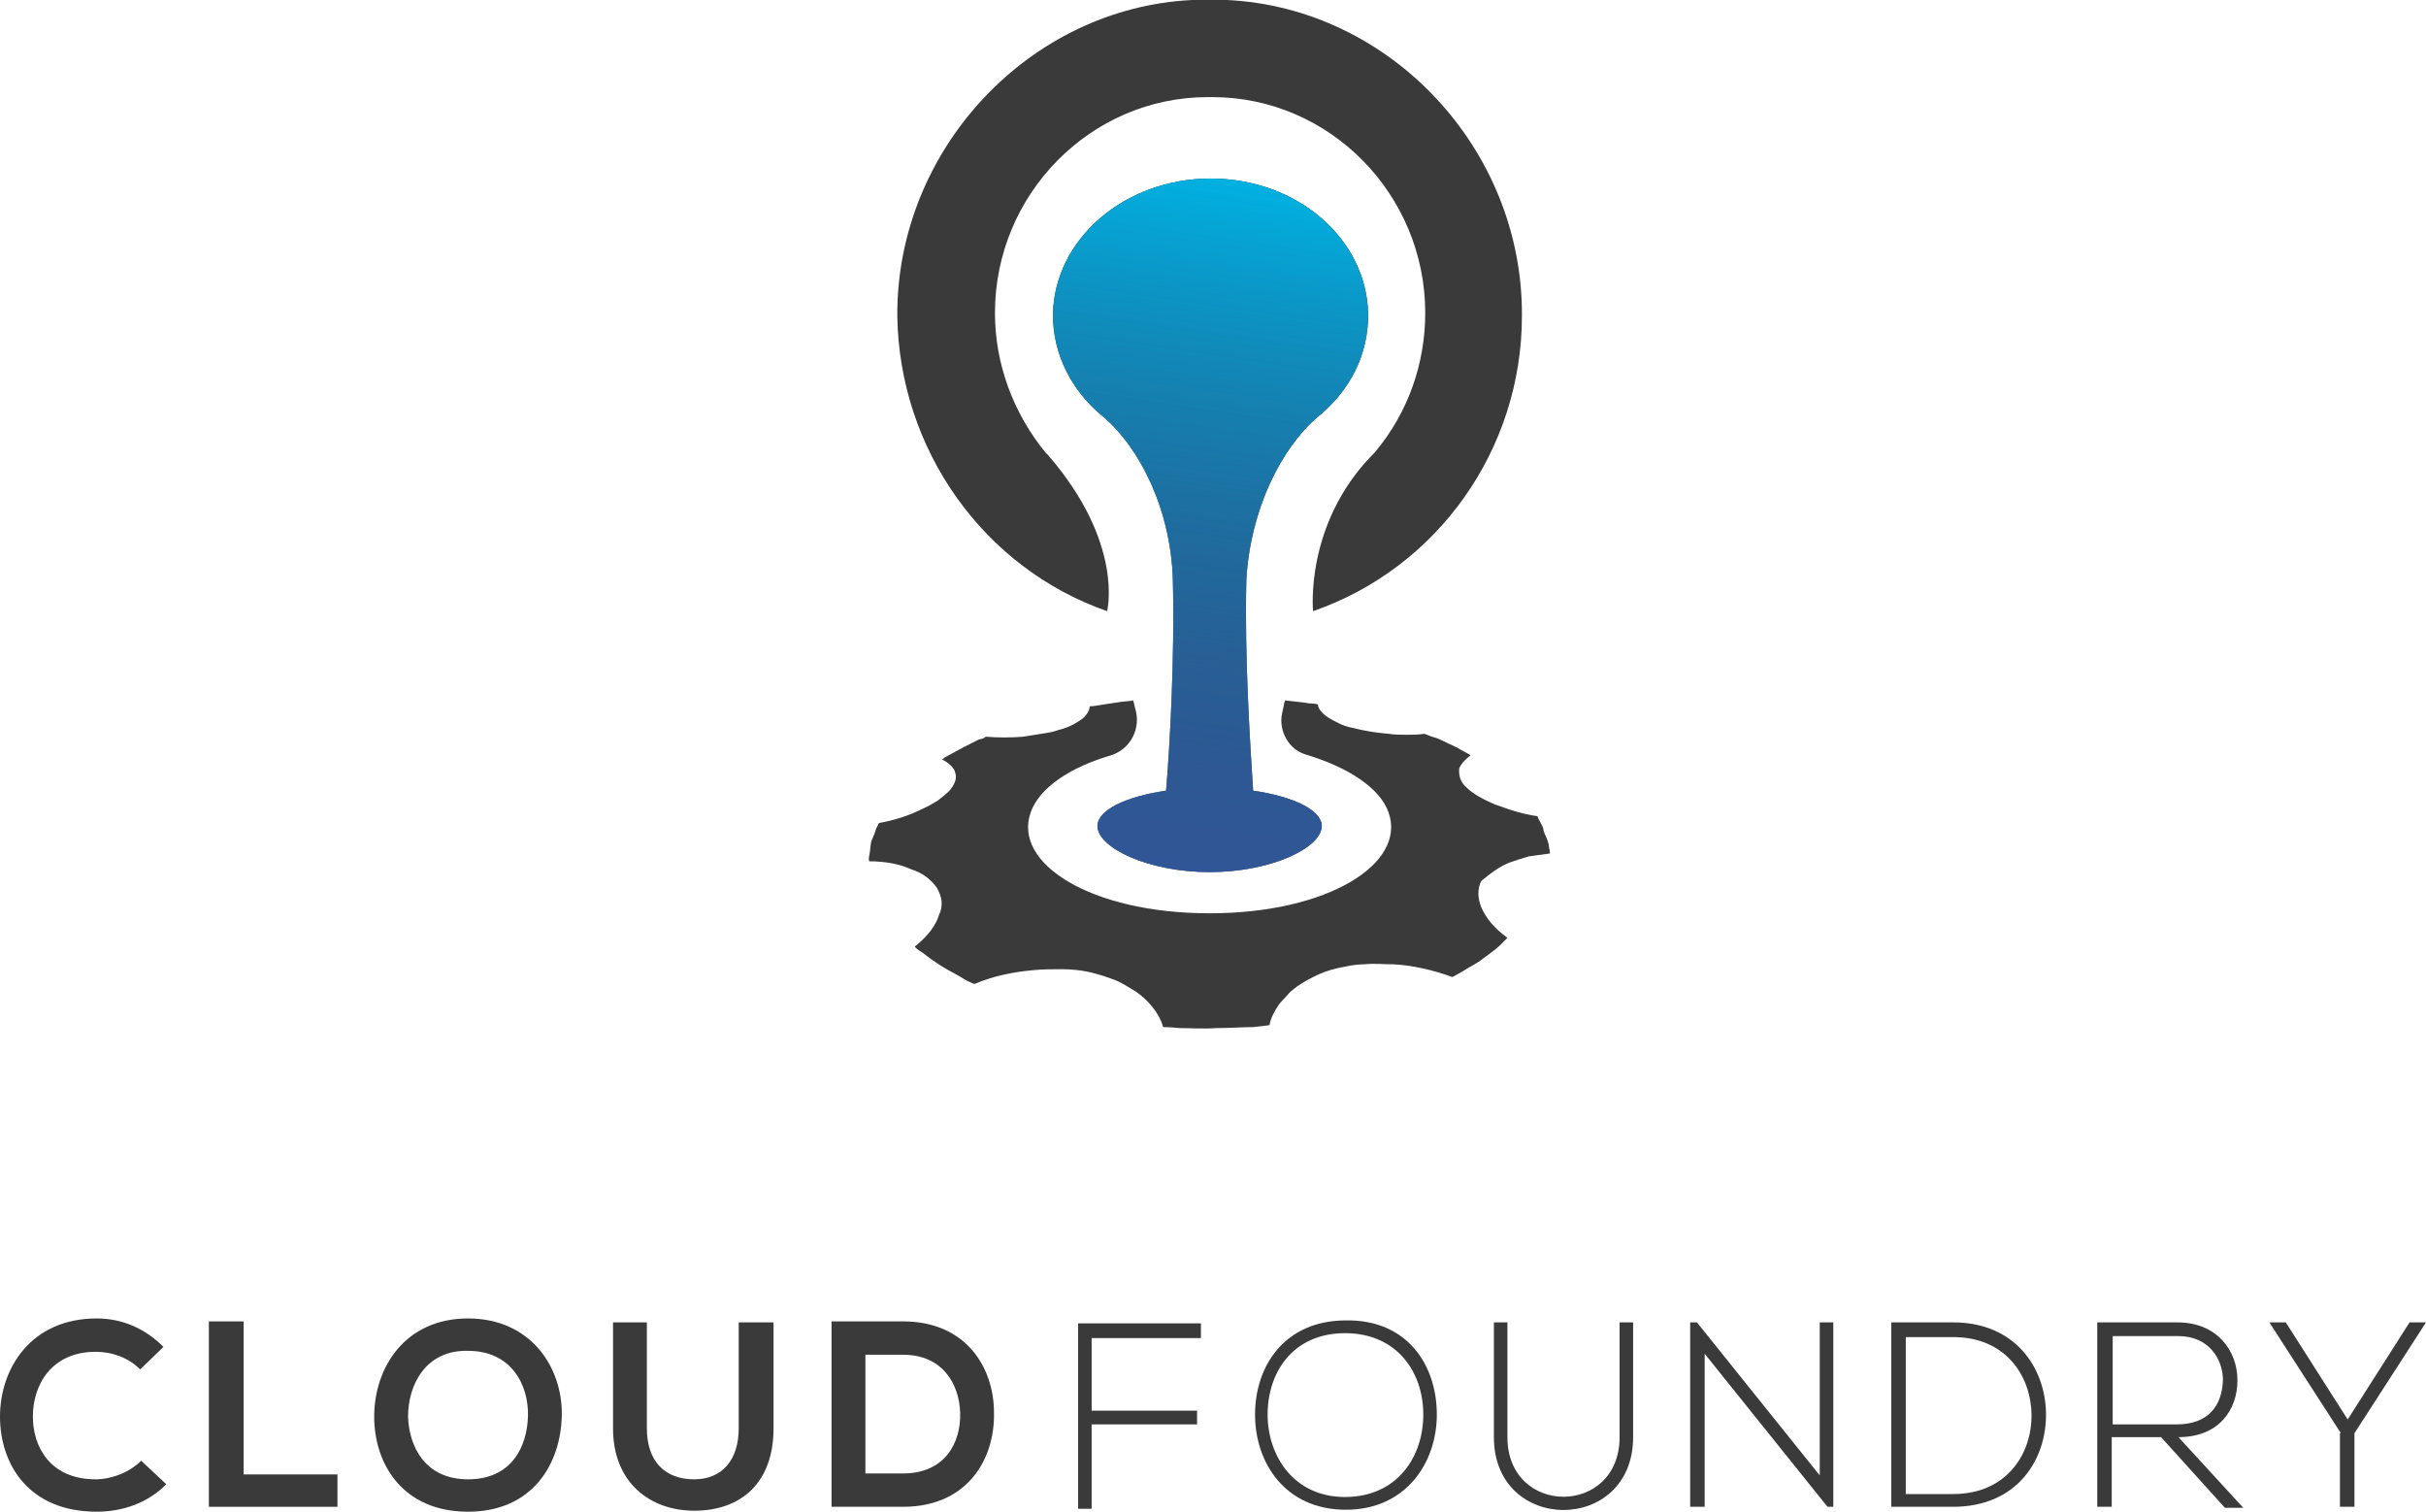 <svg width="130" height="81" viewBox="0 0 130 81" fill="none" xmlns="http://www.w3.org/2000/svg">
<path d="M70.673 22.287C72.331 20.92 73.315 19.028 73.315 16.873C73.264 12.825 69.533 9.566 64.87 9.566C60.258 9.566 56.476 12.825 56.424 16.873C56.424 18.975 57.409 20.92 59.067 22.287C61.087 23.969 62.745 27.333 62.849 31.065C62.953 35.165 62.694 39.948 62.486 42.366C60.31 42.681 58.808 43.417 58.808 44.258C58.808 45.415 61.502 46.729 64.818 46.729C68.134 46.729 70.828 45.415 70.828 44.258C70.828 43.417 69.326 42.681 67.15 42.366C66.994 39.948 66.683 35.217 66.787 31.065C66.994 27.333 68.652 23.969 70.673 22.287Z" fill="#231F20"/>
<path d="M80.932 46.203C81.243 46.098 81.554 45.992 81.917 45.887C82.279 45.835 82.642 45.782 83.057 45.73C83.057 45.73 83.057 45.572 83.005 45.414C83.005 45.204 82.901 44.941 82.798 44.731C82.746 44.626 82.694 44.468 82.694 44.363C82.642 44.258 82.59 44.153 82.538 44.048C82.435 43.89 82.383 43.732 82.383 43.732C81.969 43.68 81.554 43.575 81.191 43.469C80.829 43.364 80.414 43.207 80.103 43.102C79.481 42.839 78.912 42.523 78.601 42.208C78.238 41.893 78.186 41.577 78.186 41.262C78.186 41.104 78.29 40.999 78.394 40.841C78.497 40.736 78.653 40.578 78.808 40.473C78.808 40.473 78.653 40.368 78.445 40.263C78.342 40.211 78.238 40.158 78.083 40.053C77.927 40 77.772 39.895 77.616 39.843C77.305 39.685 76.995 39.527 76.735 39.475C76.476 39.37 76.321 39.317 76.321 39.317C76.01 39.37 75.699 39.37 75.388 39.37C75.077 39.37 74.715 39.37 74.404 39.317C73.73 39.264 73.109 39.159 72.487 39.002C72.176 38.949 71.917 38.844 71.71 38.739C71.502 38.634 71.295 38.529 71.14 38.423C70.829 38.213 70.621 37.95 70.621 37.74C70.621 37.74 70.414 37.688 70.155 37.688C69.896 37.635 69.274 37.582 68.86 37.53C68.86 37.582 68.808 37.635 68.808 37.74L68.704 38.213C68.497 39.159 69.067 40.158 69.948 40.421C72.228 41.104 73.938 42.208 74.404 43.522C75.388 46.255 71.191 48.936 64.818 48.936C58.445 48.936 54.248 46.255 55.233 43.522C55.699 42.208 57.357 41.104 59.533 40.473C60.518 40.158 61.088 39.159 60.881 38.16L60.725 37.53C60.466 37.582 60.155 37.582 59.896 37.635C59.533 37.688 59.171 37.74 58.86 37.793C58.601 37.845 58.394 37.845 58.394 37.845C58.394 38.055 58.238 38.318 57.979 38.529C57.824 38.634 57.668 38.739 57.461 38.844C57.254 38.949 56.995 39.054 56.736 39.107C56.477 39.212 56.166 39.264 55.803 39.317C55.492 39.37 55.181 39.422 54.819 39.475C54.145 39.527 53.471 39.527 52.85 39.475C52.85 39.475 52.798 39.475 52.746 39.527C52.694 39.58 52.59 39.58 52.435 39.632C52.228 39.737 51.917 39.895 51.606 40.053C51.295 40.211 51.036 40.368 50.829 40.473C50.725 40.526 50.622 40.578 50.57 40.631C50.518 40.684 50.466 40.684 50.466 40.684C50.881 40.894 51.14 41.157 51.191 41.419C51.295 41.735 51.14 42.05 50.881 42.366C50.725 42.523 50.518 42.681 50.259 42.891C50 43.049 49.741 43.207 49.378 43.364C48.756 43.68 47.979 43.943 47.098 44.1C47.098 44.1 47.047 44.205 46.943 44.416C46.891 44.626 46.787 44.836 46.684 45.099C46.632 45.362 46.632 45.625 46.58 45.835C46.528 46.045 46.58 46.15 46.58 46.15C47.461 46.15 48.238 46.308 48.808 46.571C49.482 46.781 49.896 47.149 50.207 47.569C50.466 48.042 50.57 48.516 50.311 49.041C50.155 49.567 49.741 50.145 49.015 50.723C49.015 50.723 49.067 50.776 49.119 50.828C49.171 50.881 49.326 50.986 49.43 51.039C49.689 51.249 50.052 51.512 50.466 51.775C50.881 52.037 51.347 52.248 51.658 52.458C51.813 52.563 51.969 52.615 52.072 52.668C52.176 52.721 52.228 52.721 52.228 52.721C53.212 52.3 54.248 52.09 55.337 51.985C55.855 51.932 56.373 51.932 56.891 51.932C57.409 51.932 57.927 51.985 58.394 52.09C58.86 52.195 59.326 52.353 59.741 52.51C60.155 52.668 60.518 52.931 60.881 53.141C61.554 53.614 62.124 54.298 62.331 55.033C62.331 55.033 62.694 55.033 63.212 55.086C63.73 55.086 64.456 55.139 65.181 55.086C65.906 55.086 66.632 55.033 67.15 55.033C67.668 54.981 68.031 54.928 68.031 54.928C68.083 54.56 68.29 54.192 68.497 53.877C68.601 53.719 68.756 53.562 68.86 53.456C69.015 53.299 69.119 53.141 69.274 53.036C69.585 52.773 69.948 52.563 70.362 52.353C70.777 52.142 71.191 51.985 71.658 51.88C72.176 51.775 72.59 51.669 73.109 51.669C73.627 51.617 74.145 51.669 74.663 51.669C75.699 51.722 76.839 51.985 77.823 52.353C77.823 52.353 78.031 52.248 78.394 52.037C78.704 51.827 79.171 51.617 79.481 51.354C79.844 51.091 80.207 50.828 80.414 50.618C80.621 50.408 80.777 50.25 80.777 50.25C80.052 49.724 79.637 49.199 79.378 48.621C79.274 48.358 79.222 48.095 79.222 47.885C79.222 47.622 79.274 47.412 79.378 47.202C79.896 46.781 80.362 46.413 80.932 46.203Z" fill="#3A3A3A"/>
<path d="M59.326 32.747C59.326 32.747 60.259 29.12 56.166 24.39L56.01 24.232C54.3 22.129 53.316 19.501 53.316 16.768C53.316 10.408 58.445 5.204 64.715 5.204H64.974C71.243 5.204 76.373 10.408 76.373 16.768C76.373 19.501 75.44 22.129 73.678 24.232C73.678 24.232 73.627 24.284 73.523 24.39C69.896 28.122 70.362 32.747 70.362 32.747C77.046 30.434 81.554 24.074 81.554 16.925C81.606 7.99 74.507 0.421 65.751 0C65.647 0 65.544 0 65.44 0C65.285 0 64.819 0 64.819 0C64.819 0 64.352 0 64.197 0C64.093 0 63.989 0 63.886 0C55.129 0.421 48.031 8.042 48.083 16.925C48.186 24.074 52.694 30.434 59.326 32.747Z" fill="#3A3A3A"/>
<path d="M70.673 22.287C72.331 20.92 73.315 19.028 73.315 16.873C73.264 12.825 69.533 9.566 64.87 9.566C60.258 9.566 56.476 12.825 56.424 16.873C56.424 18.975 57.409 20.92 59.067 22.287C61.087 23.969 62.745 27.333 62.849 31.065C62.953 35.165 62.694 39.948 62.486 42.366C60.31 42.681 58.808 43.417 58.808 44.258C58.808 45.415 61.502 46.729 64.818 46.729C68.134 46.729 70.828 45.415 70.828 44.258C70.828 43.417 69.326 42.681 67.15 42.366C66.994 39.948 66.683 35.217 66.787 31.065C66.994 27.333 68.652 23.969 70.673 22.287Z" fill="url(#paint0_linear_9666_6180)"/>
<path d="M70.673 22.287C72.331 20.92 73.315 19.028 73.315 16.873C73.264 12.825 69.533 9.566 64.87 9.566C60.258 9.566 56.476 12.825 56.424 16.873C56.424 18.975 57.409 20.92 59.067 22.287C61.087 23.969 62.745 27.333 62.849 31.065C62.953 35.165 62.694 39.948 62.486 42.366C60.31 42.681 58.808 43.417 58.808 44.258C58.808 45.415 61.502 46.729 64.818 46.729C68.134 46.729 70.828 45.415 70.828 44.258C70.828 43.417 69.326 42.681 67.15 42.366C66.994 39.948 66.683 35.217 66.787 31.065C66.994 27.333 68.652 23.969 70.673 22.287Z" fill="url(#paint1_linear_9666_6180)"/>
<path d="M8.912 79.528C7.927 80.527 6.58 81 5.181 81C1.554 81 0 78.477 0 75.901C0 73.326 1.658 70.645 5.181 70.645C6.528 70.645 7.772 71.171 8.756 72.169L7.513 73.378C6.891 72.748 6.01 72.432 5.13 72.432C2.746 72.432 1.762 74.219 1.762 75.901C1.762 77.531 2.694 79.265 5.13 79.265C5.959 79.265 6.943 78.897 7.565 78.267L8.912 79.528Z" fill="#3A3A3A"/>
<path d="M13.057 70.803V79.003H18.083V80.737H11.192V70.803H13.057Z" fill="#3A3A3A"/>
<path d="M30.104 75.849C30.052 78.424 28.55 81 25.078 81C21.607 81 20.052 78.477 20.052 75.901C20.052 73.273 21.71 70.645 25.078 70.645C28.446 70.645 30.156 73.273 30.104 75.849ZM21.866 75.901C21.918 77.531 22.798 79.265 25.078 79.265C27.41 79.265 28.239 77.531 28.291 75.901C28.342 74.219 27.41 72.38 25.078 72.38C22.798 72.327 21.866 74.219 21.866 75.901Z" fill="#3A3A3A"/>
<path d="M41.451 70.855V76.532C41.451 79.475 39.689 80.947 37.202 80.947C34.87 80.947 32.85 79.475 32.85 76.532V70.855H34.663V76.532C34.663 78.319 35.648 79.265 37.202 79.265C38.705 79.265 39.585 78.214 39.585 76.532V70.855H41.451Z" fill="#3A3A3A"/>
<path d="M53.264 75.691C53.316 78.214 51.813 80.737 48.394 80.737C47.202 80.737 45.751 80.737 44.56 80.737V70.803C45.751 70.803 47.202 70.803 48.394 70.803C51.762 70.803 53.264 73.273 53.264 75.691ZM46.373 78.95H48.394C50.622 78.95 51.502 77.321 51.451 75.691C51.399 74.167 50.518 72.59 48.394 72.59H46.373V78.95Z" fill="#3A3A3A"/>
<path d="M58.497 75.586H64.145V76.322H58.497V80.843H57.772V70.908H64.352V71.697H58.497V75.586Z" fill="#3A3A3A"/>
<path d="M87.513 70.856V77.005C87.513 82.209 80.052 82.209 80.052 77.005V70.856H80.777V77.005C80.777 81.263 86.787 81.263 86.787 77.005V70.856H87.513Z" fill="#3A3A3A"/>
<path d="M90.933 70.856L97.513 79.055V70.856H98.239V80.737H97.928L91.347 72.537V80.737H90.57V70.856H90.933Z" fill="#3A3A3A"/>
<path d="M109.637 75.691C109.689 78.214 108.083 80.737 104.663 80.737C103.575 80.737 102.435 80.737 101.347 80.737V70.856C102.435 70.856 103.575 70.856 104.663 70.856C107.979 70.856 109.585 73.273 109.637 75.691ZM102.124 71.591V80.054H104.663C107.565 80.054 108.912 77.846 108.86 75.744C108.808 73.694 107.461 71.644 104.663 71.644H102.124V71.591Z" fill="#3A3A3A"/>
<path d="M120.207 80.79H119.223L115.803 77.005H113.16V80.737H112.383V70.856C113.834 70.856 115.233 70.856 116.684 70.856C118.808 70.856 119.896 72.38 119.896 73.957C119.896 75.586 118.86 77.005 116.736 77.005L120.207 80.79ZM113.16 76.322H116.632C118.342 76.322 119.067 75.323 119.119 73.957C119.119 72.8 118.342 71.591 116.736 71.591H113.212V76.322H113.16Z" fill="#3A3A3A"/>
<path d="M125.44 76.795L121.606 70.856H122.487L125.803 76.059L129.119 70.856H130L126.166 76.795V80.737H125.388V76.795H125.44Z" fill="#3A3A3A"/>
<path d="M76.994 75.796C76.994 78.372 75.336 80.895 72.124 80.895C68.86 80.895 67.253 78.372 67.253 75.796C67.253 73.168 68.86 70.75 72.124 70.75C75.388 70.698 76.994 73.116 76.994 75.796ZM67.927 75.796C67.927 78.004 69.326 80.212 72.072 80.212C74.87 80.212 76.269 78.057 76.269 75.796C76.269 73.536 74.87 71.434 72.072 71.434C69.326 71.434 67.927 73.484 67.927 75.796Z" fill="#3A3A3A"/>
<defs>
<linearGradient id="paint0_linear_9666_6180" x1="67.601" y1="2.529" x2="59.715" y2="56.945" gradientUnits="userSpaceOnUse">
<stop stop-color="#00B2E3"/>
<stop offset="0.129" stop-color="#00B2E3"/>
<stop offset="1" stop-color="#00B2E3" stop-opacity="0"/>
</linearGradient>
<linearGradient id="paint1_linear_9666_6180" x1="67.601" y1="2.529" x2="59.715" y2="56.945" gradientUnits="userSpaceOnUse">
<stop stop-color="#385CAD" stop-opacity="0"/>
<stop offset="0.129" stop-color="#385CAD" stop-opacity="0"/>
<stop offset="1" stop-color="#385CAD"/>
</linearGradient>
</defs>
</svg>
